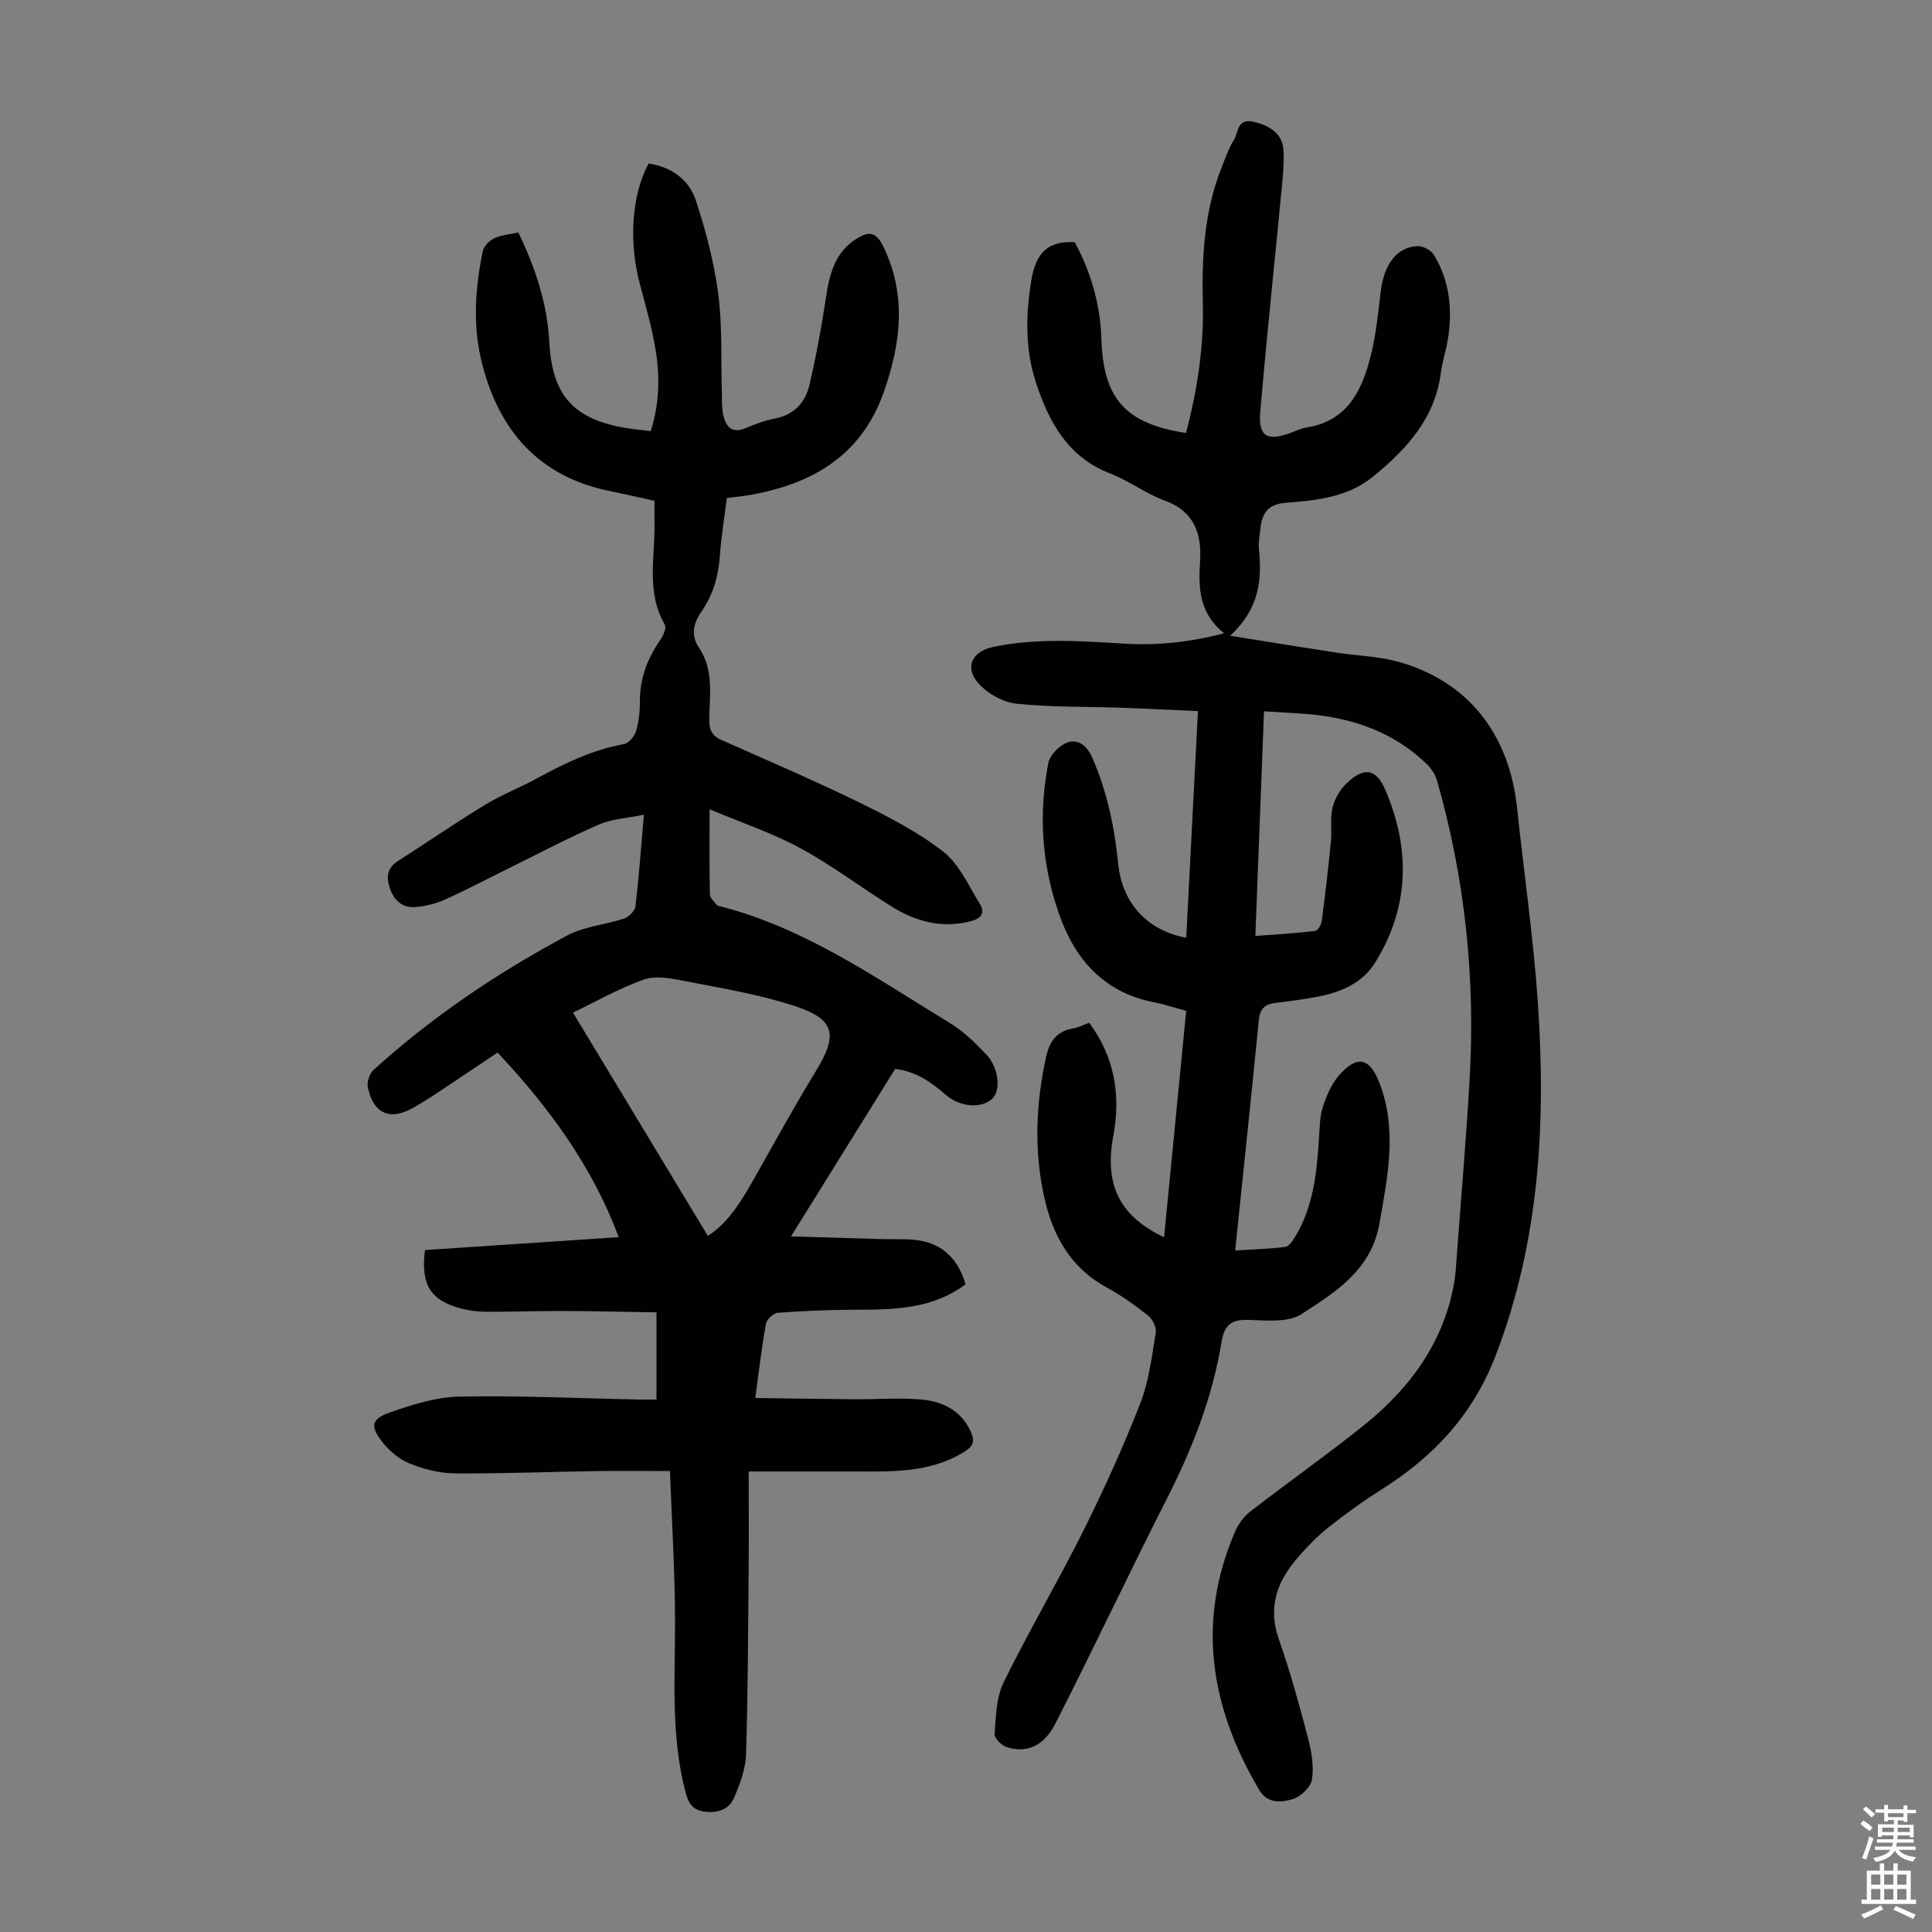 <svg enable-background="new 0 0 400 400" viewBox="0 0 400 400" xmlns="http://www.w3.org/2000/svg"><rect x="0" y="0" width="400" height="400" fill="#808080" stroke="none"/><path d="m261.7 147.27c-.6 15.56-1.18 30.73-1.79 46.51 4.26-.32 8.34-.56 12.38-1.03.54-.06 1.26-1.28 1.36-2.04.72-5.5 1.37-11.01 1.91-16.53.23-2.32-.21-4.76.33-6.98.45-1.84 1.57-3.77 2.95-5.07 3.64-3.43 6.1-2.99 8.01 1.49 5.19 12.18 4.95 24.19-2.1 35.62-2.6 4.21-6.98 6.15-11.72 7.07-2.96.58-5.96.98-8.95 1.33-2.23.25-3.23 1.25-3.46 3.59-1.54 15.69-3.2 31.37-4.89 47.66 3.55-.22 6.96-.31 10.33-.72.75-.09 1.52-1.19 2.01-1.99 3.89-6.33 4.56-13.45 5.02-20.63.14-2.11.14-4.32.77-6.3.74-2.29 1.73-4.69 3.27-6.48 3.77-4.4 6.41-3.87 8.46 1.41 3.74 9.67 1.74 19.24.03 29.03-1.72 9.83-9.13 14.28-16.16 18.86-2.81 1.83-7.39 1.29-11.15 1.2-3.5-.08-4.84 1.17-5.4 4.55-1.87 11.45-6.05 22.1-11.3 32.43-7.83 15.43-15.22 31.1-23.06 46.52-2.44 4.81-6.04 6.27-10.16 4.94-1.06-.34-2.55-1.86-2.48-2.73.3-3.6.34-7.54 1.88-10.67 5.22-10.62 11.25-20.85 16.54-31.44 4.28-8.58 8.25-17.35 11.74-26.28 1.8-4.62 2.4-9.73 3.22-14.68.18-1.08-.65-2.78-1.56-3.51-2.71-2.15-5.56-4.19-8.6-5.84-7.49-4.08-11.16-10.72-12.92-18.65-2.15-9.66-1.76-19.3.34-28.95.71-3.29 2.14-5.45 5.61-6.03 1.08-.18 2.09-.72 3.35-1.17 5.29 7.12 6.56 14.99 4.98 23.49-1.87 10.01 1.29 16.55 10.52 20.9 1.53-15.68 3.05-31.16 4.58-46.87-2.32-.62-4.43-1.33-6.59-1.75-10.33-2-16.37-8.75-19.69-18.16-3.6-10.21-4.35-20.78-2.26-31.41.33-1.67 2.33-3.69 3.99-4.25 2.17-.73 3.99.63 5.09 3.13 3.09 7.06 4.63 14.43 5.39 22.05.81 8.08 6.03 13.78 14.08 15.26.8-15.52 1.6-30.99 2.42-46.92-5.35-.24-10.44-.51-15.54-.69-7.37-.26-14.78-.08-22.1-.86-2.79-.3-6.01-2.13-7.87-4.28-2.89-3.34-1.19-6.59 3.22-7.49 8.99-1.84 18.03-1.19 27.08-.65 6.7.4 13.32-.25 20.61-2.14-5.2-4.24-5.31-9.42-4.96-14.97.35-5.53-1.14-10.24-7.24-12.48-3.96-1.45-7.46-4.12-11.4-5.65-8.74-3.4-12.63-10.61-15.32-18.75-2.29-6.94-2.15-14.05-.97-21.24.83-5.06 2.95-8.27 8.99-7.88 3.25 6 5.29 12.79 5.51 19.98.39 12.35 4.87 17.58 17.51 19.51 2.33-8.76 3.71-17.69 3.49-26.78-.23-9.7.28-19.24 3.96-28.36.75-1.86 1.39-3.82 2.46-5.49.98-1.53.63-4.56 4.02-3.81 3.74.83 6.1 2.72 6.27 5.95.13 2.55-.12 5.13-.36 7.69-1.48 15.46-3.13 30.91-4.45 46.38-.44 5.11 1.34 6.17 6.11 4.46 1.16-.41 2.29-.99 3.49-1.18 8.51-1.33 11.47-7.72 13.27-14.86 1.09-4.31 1.52-8.79 2.05-13.22.68-5.71 3.4-9.35 7.7-9.46 1.12-.03 2.75.86 3.33 1.82 3.27 5.4 3.87 11.35 2.89 17.48-.37 2.31-1.15 4.57-1.45 6.89-1.22 9.49-7.11 15.88-14.09 21.56-5.24 4.26-11.7 4.9-18.04 5.39-3.64.28-4.87 2.11-5.22 5.22-.16 1.44-.47 2.92-.32 4.34.67 6.46.02 12.49-5.97 17.96 8 1.28 15 2.43 22.01 3.5 4.19.64 8.52.73 12.58 1.83 14.47 3.93 23.19 14.83 24.82 30.31 1.42 13.46 3.39 26.87 4.31 40.36 1.69 24.83.37 49.28-8.73 73.01-4.77 12.42-12.97 21.05-23.83 27.88-3.78 2.38-7.41 5.03-10.91 7.81-2.26 1.79-4.3 3.93-6.2 6.11-4.28 4.9-6.31 10.26-3.97 16.93 2.37 6.73 4.25 13.65 6.07 20.56.72 2.76 1.23 5.8.79 8.55-.25 1.58-2.39 3.57-4.06 4.05-2.27.65-5.15.95-6.83-1.89-10.09-17.05-13.09-34.78-5.03-53.51.67-1.56 1.8-3.13 3.13-4.16 7.78-6.02 15.84-11.7 23.52-17.85 9.5-7.61 16.45-17.02 18.69-29.32.34-1.86.42-3.78.56-5.67.91-12.15 1.95-24.29 2.66-36.46 1.23-21.05-.93-41.77-6.75-62.07-.35-1.2-1.13-2.42-2.03-3.31-6.7-6.55-15-9.5-24.15-10.39-3.08-.26-6.18-.39-9.63-.62z" fill="#010103"/><path d="m107.31 48.13c3.54 7.29 6 14.77 6.41 22.59.59 11.28 5.01 16.75 18.37 18.23.77.09 1.54.17 2.63.3 1.8-5.54 1.92-11.19 1.02-16.79-.74-4.61-2.07-9.14-3.27-13.67-2.33-8.8-1.69-18.48 1.82-24.93 4.68.68 8.34 3.3 9.76 7.6 2.09 6.31 3.8 12.86 4.66 19.44.88 6.73.53 13.62.74 20.43.05 1.56-.04 3.17.31 4.67.55 2.35 1.78 3.83 4.59 2.65 1.95-.82 3.97-1.6 6.04-1.99 4.03-.76 6.36-3.34 7.21-7 1.39-5.95 2.49-11.99 3.4-18.03.74-4.91 1.87-9.48 6.45-12.27 2.31-1.41 3.87-1.51 5.38 1.58 4.97 10.16 3.68 20.19.13 30.28-4.6 13.07-14.76 18.98-27.67 21.26-1.53.27-3.08.41-4.81.63-.5 4.05-1.16 8.01-1.44 11.99-.3 4.24-1.43 8.1-3.86 11.6-1.63 2.35-2.2 4.83-.44 7.45 3.12 4.64 2.14 9.91 2.11 14.99-.01 2.12.68 3.25 2.55 4.08 9.49 4.22 19.06 8.31 28.39 12.87 6.08 2.97 12.23 6.14 17.53 10.26 3.31 2.58 5.21 7.05 7.55 10.79 1.19 1.9.19 3.04-1.86 3.58-5.93 1.55-11.34.11-16.35-3-6.36-3.96-12.37-8.54-18.93-12.1-5.81-3.15-12.18-5.28-18.82-8.07 0 6.49-.06 12.07.07 17.65.02.75.9 1.52 1.47 2.21.17.21.62.21.94.3 17.52 4.56 32.13 14.88 47.27 24.1 2.82 1.72 5.29 4.13 7.58 6.55 2.51 2.65 2.97 7.21 1.34 8.96-2.09 2.25-6.74 2.01-9.8-.67-2.99-2.61-6.12-4.83-10.45-5.34-6.98 11.23-13.99 22.5-21.56 34.67 6.8.2 12.79.37 18.79.56 2.89.09 5.88-.18 8.66.46 4.6 1.05 7.36 4.32 8.68 8.9-7 5.25-15.05 5.24-23.14 5.27-5.24.02-10.49.24-15.72.63-.91.07-2.3 1.37-2.46 2.29-.88 4.81-1.43 9.68-2.21 15.35 7.05.09 13.83.21 20.6.26 4.47.03 8.95-.31 13.39.02 4.51.33 8.46 2.07 10.57 6.56.87 1.85.8 3.02-1.27 4.29-7.42 4.6-15.62 4.07-23.76 4.08-6.68.01-13.37 0-20.89 0 0 7.1.05 13.54-.01 19.98-.11 12.87-.14 25.74-.54 38.6-.09 3-1.25 6.08-2.44 8.9-1.05 2.48-3.33 3.31-6.15 2.95-2.79-.36-3.45-2.09-4.05-4.46-2.95-11.57-2.04-23.32-2.06-35.05-.02-10.27-.67-20.53-1.05-31.01-5.47 0-10.26-.06-15.04.01-9.84.15-19.68.56-29.52.48-3.16-.03-6.46-.88-9.4-2.07-2.15-.87-4.18-2.63-5.64-4.49-2.48-3.15-2.23-4.69 1.47-6 4.67-1.65 9.64-3.25 14.52-3.34 12.4-.25 24.82.36 37.24.61 1.21.02 2.42 0 3.58 0 0-6 0-11.66 0-18.05-6.55-.1-12.75-.26-18.96-.28-5.37-.02-10.74.17-16.11.16-1.66 0-3.36-.18-4.97-.57-6.65-1.62-8.82-4.87-7.9-12.21 13.31-.89 26.73-1.78 40.12-2.67-5.38-14.46-14.3-26.76-25.09-38.22-1.76 1.18-3.66 2.48-5.59 3.75-3.92 2.58-7.75 5.33-11.82 7.66-4.87 2.78-8.24 1.26-9.44-4.16-.24-1.09.32-2.85 1.14-3.61 12.14-11.05 25.7-20.15 40.13-27.88 3.55-1.9 7.92-2.22 11.82-3.52.98-.33 2.2-1.58 2.32-2.53.71-5.97 1.14-11.98 1.74-18.95-3.41.7-6.57.85-9.29 2.02-6.24 2.71-12.27 5.91-18.38 8.92-4.51 2.22-8.96 4.58-13.54 6.64-1.89.85-4.04 1.38-6.11 1.53-2.61.2-4.35-1.24-5.24-3.81-.83-2.41-.63-4.27 1.69-5.75 6.02-3.84 11.9-7.9 17.99-11.61 3.42-2.08 7.23-3.54 10.75-5.47 5.71-3.12 11.5-5.92 17.99-7.09 1-.18 2.2-1.61 2.52-2.7.59-2.01.81-4.19.8-6.3-.02-4.8 1.68-8.91 4.34-12.78.56-.82 1.18-2.31.82-2.94-3.96-6.83-1.99-14.18-2.14-21.34-.03-1.33 0-2.66 0-4.31-3.06-.67-6.07-1.38-9.11-1.99-14.71-2.95-23.01-12.37-26.6-26.45-1.97-7.75-1.45-15.55.17-23.29.21-1.03 1.38-2.17 2.4-2.64 1.48-.68 3.21-.8 4.94-1.19zm11.32 161.52c9.33 15.46 18.6 30.79 27.92 46.23 4.2-2.69 6.91-7.15 9.51-11.74 4.23-7.47 8.35-15.01 12.83-22.33 4.61-7.53 4.08-10.75-4.31-13.51-7.48-2.46-15.37-3.72-23.13-5.25-2.68-.53-5.8-1.09-8.22-.22-5.2 1.87-10.09 4.65-14.6 6.82z" fill="#010103"/><g fill="#fcfbfa"><path d="m385.2 377.6.6-.7c.6.4 1.3.9 1.9 1.5l-.6.7c-.8-.5-1.4-1-1.9-1.5zm.3 7.1c.6-1.4 1.1-2.9 1.5-4.5.3.1.6.3.9.4-.5 1.4-1 2.9-1.5 4.4zm.2-10.1.6-.6c.7.5 1.3 1.1 1.9 1.6l-.7.7c-.6-.6-1.2-1.2-1.8-1.7zm8.4-.8h.8v.9h1.8v.7h-1.8v1.8h-.8v-.3h-1.2v.9h3.3v2.6h-.8v-.4h-2.5c0 .3 0 .6-.1.8h3.4v.7h-3.5c0 .3-.1.6-.1.8h4v.7h-3.5c.7.9 1.9 1.3 3.6 1.5-.2.2-.4.5-.6.9-1.9-.3-3.2-1.1-3.8-2.3-.5 1.1-1.8 2-3.9 2.4-.2-.3-.4-.5-.6-.8 1.9-.4 3.1-.9 3.6-1.7h-3.2v-.7h3.5c.1-.2.1-.5.2-.8h-3.3v-.7h3.4c0-.2 0-.5 0-.8h-2.4v.3h-.8v-2.6h3.3v-.9h-1.2v.3h-.8v-1.8h-1.8v-.7h1.8v-.9h.8v.9h3.2zm-4.4 5.5h2.4c0-.3 0-.6 0-.9h-2.4zm1.2-3.1h3.2v-.8h-3.2zm4.4 2.2h-2.4v.9h2.5v-.9z"/><path d="m389.2 385.8h.9v1.5h1.9v-1.5h.9v1.5h2.7v6h1.1v.9h-11.3v-.9h1.1v-6h2.7zm.2 8.7.5.8c-1.2.6-2.5 1.3-4 1.9-.2-.3-.3-.6-.6-.8 1.6-.6 3-1.3 4.1-1.9zm-2-4.3h1.9v-2.1h-1.9zm0 3.1h1.9v-2.2h-1.9zm2.7-3.1h1.9v-2.1h-1.9zm0 3.1h1.9v-2.2h-1.9zm2.4 1.3c1.4.6 2.7 1.2 4.1 1.8l-.5.9c-1.5-.7-2.8-1.4-4.1-1.9zm2.2-6.5h-1.9v2.1h1.9zm-1.9 5.2h1.9v-2.2h-1.9z"/></g></svg>